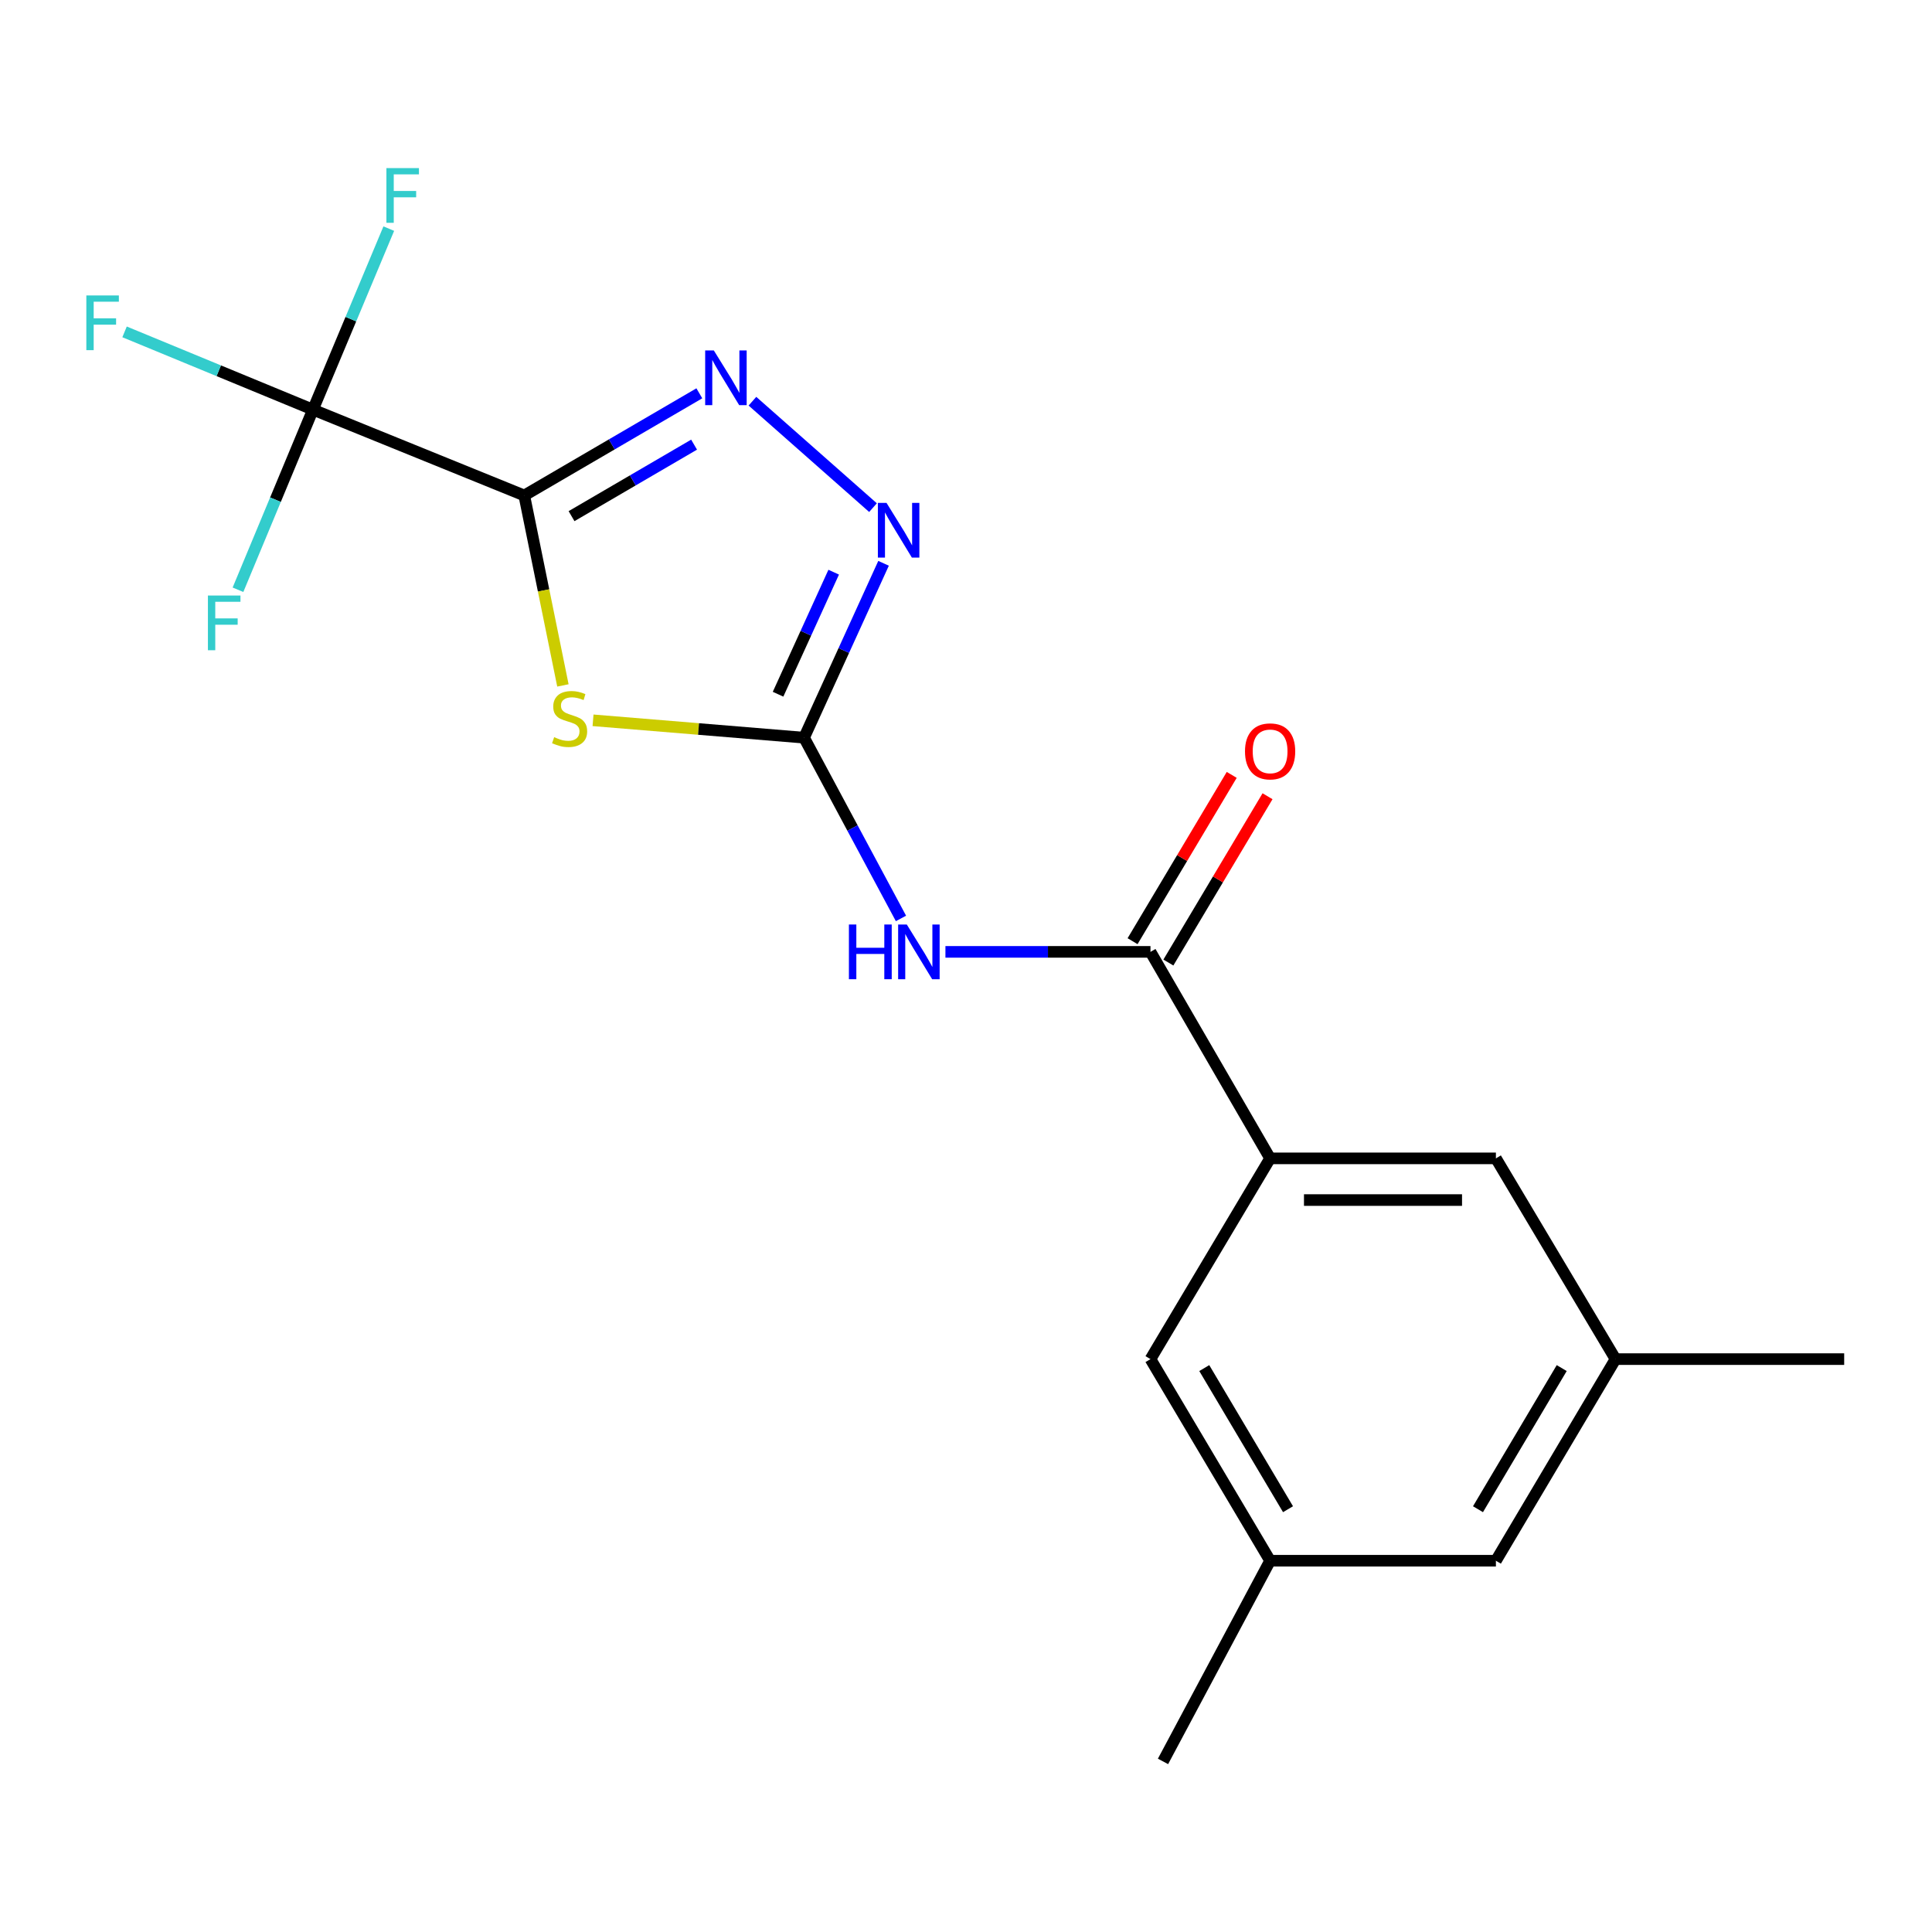 <?xml version='1.0' encoding='iso-8859-1'?>
<svg version='1.1' baseProfile='full'
              xmlns='http://www.w3.org/2000/svg'
                      xmlns:rdkit='http://www.rdkit.org/xml'
                      xmlns:xlink='http://www.w3.org/1999/xlink'
                  xml:space='preserve'
width='1000px' height='1000px' viewBox='0 0 1000 1000'>
<!-- END OF HEADER -->
<rect style='opacity:1.0;fill:#FFFFFF;stroke:none' width='1000' height='1000' x='0' y='0'> </rect>
<path class='bond-0' d='M 271.358,256.451 L 281.36,305.611' style='fill:none;fill-rule:evenodd;stroke:#000000;stroke-width:6px;stroke-linecap:butt;stroke-linejoin:miter;stroke-opacity:1' />
<path class='bond-0' d='M 281.36,305.611 L 291.361,354.771' style='fill:none;fill-rule:evenodd;stroke:#CCCC00;stroke-width:6px;stroke-linecap:butt;stroke-linejoin:miter;stroke-opacity:1' />
<path class='bond-2' d='M 271.358,256.451 L 316.666,230.014' style='fill:none;fill-rule:evenodd;stroke:#000000;stroke-width:6px;stroke-linecap:butt;stroke-linejoin:miter;stroke-opacity:1' />
<path class='bond-2' d='M 316.666,230.014 L 361.974,203.576' style='fill:none;fill-rule:evenodd;stroke:#0000FF;stroke-width:6px;stroke-linecap:butt;stroke-linejoin:miter;stroke-opacity:1' />
<path class='bond-2' d='M 295.827,267.159 L 327.542,248.653' style='fill:none;fill-rule:evenodd;stroke:#000000;stroke-width:6px;stroke-linecap:butt;stroke-linejoin:miter;stroke-opacity:1' />
<path class='bond-2' d='M 327.542,248.653 L 359.258,230.147' style='fill:none;fill-rule:evenodd;stroke:#0000FF;stroke-width:6px;stroke-linecap:butt;stroke-linejoin:miter;stroke-opacity:1' />
<path class='bond-3' d='M 271.358,256.451 L 161.982,212.031' style='fill:none;fill-rule:evenodd;stroke:#000000;stroke-width:6px;stroke-linecap:butt;stroke-linejoin:miter;stroke-opacity:1' />
<path class='bond-1' d='M 306.957,372.832 L 361.572,377.327' style='fill:none;fill-rule:evenodd;stroke:#CCCC00;stroke-width:6px;stroke-linecap:butt;stroke-linejoin:miter;stroke-opacity:1' />
<path class='bond-1' d='M 361.572,377.327 L 416.187,381.821' style='fill:none;fill-rule:evenodd;stroke:#000000;stroke-width:6px;stroke-linecap:butt;stroke-linejoin:miter;stroke-opacity:1' />
<path class='bond-4' d='M 416.187,381.821 L 441.263,428.6' style='fill:none;fill-rule:evenodd;stroke:#000000;stroke-width:6px;stroke-linecap:butt;stroke-linejoin:miter;stroke-opacity:1' />
<path class='bond-4' d='M 441.263,428.6 L 466.34,475.38' style='fill:none;fill-rule:evenodd;stroke:#0000FF;stroke-width:6px;stroke-linecap:butt;stroke-linejoin:miter;stroke-opacity:1' />
<path class='bond-19' d='M 416.187,381.821 L 436.757,336.695' style='fill:none;fill-rule:evenodd;stroke:#000000;stroke-width:6px;stroke-linecap:butt;stroke-linejoin:miter;stroke-opacity:1' />
<path class='bond-19' d='M 436.757,336.695 L 457.327,291.568' style='fill:none;fill-rule:evenodd;stroke:#0000FF;stroke-width:6px;stroke-linecap:butt;stroke-linejoin:miter;stroke-opacity:1' />
<path class='bond-19' d='M 402.721,359.332 L 417.12,327.744' style='fill:none;fill-rule:evenodd;stroke:#000000;stroke-width:6px;stroke-linecap:butt;stroke-linejoin:miter;stroke-opacity:1' />
<path class='bond-19' d='M 417.12,327.744 L 431.519,296.155' style='fill:none;fill-rule:evenodd;stroke:#0000FF;stroke-width:6px;stroke-linecap:butt;stroke-linejoin:miter;stroke-opacity:1' />
<path class='bond-5' d='M 389.456,207.659 L 451.863,262.75' style='fill:none;fill-rule:evenodd;stroke:#0000FF;stroke-width:6px;stroke-linecap:butt;stroke-linejoin:miter;stroke-opacity:1' />
<path class='bond-13' d='M 161.982,212.031 L 142.58,258.643' style='fill:none;fill-rule:evenodd;stroke:#000000;stroke-width:6px;stroke-linecap:butt;stroke-linejoin:miter;stroke-opacity:1' />
<path class='bond-13' d='M 142.58,258.643 L 123.178,305.254' style='fill:none;fill-rule:evenodd;stroke:#33CCCC;stroke-width:6px;stroke-linecap:butt;stroke-linejoin:miter;stroke-opacity:1' />
<path class='bond-14' d='M 161.982,212.031 L 181.609,165.182' style='fill:none;fill-rule:evenodd;stroke:#000000;stroke-width:6px;stroke-linecap:butt;stroke-linejoin:miter;stroke-opacity:1' />
<path class='bond-14' d='M 181.609,165.182 L 201.236,118.333' style='fill:none;fill-rule:evenodd;stroke:#33CCCC;stroke-width:6px;stroke-linecap:butt;stroke-linejoin:miter;stroke-opacity:1' />
<path class='bond-15' d='M 161.982,212.031 L 113.227,191.904' style='fill:none;fill-rule:evenodd;stroke:#000000;stroke-width:6px;stroke-linecap:butt;stroke-linejoin:miter;stroke-opacity:1' />
<path class='bond-15' d='M 113.227,191.904 L 64.473,171.776' style='fill:none;fill-rule:evenodd;stroke:#33CCCC;stroke-width:6px;stroke-linecap:butt;stroke-linejoin:miter;stroke-opacity:1' />
<path class='bond-6' d='M 489.353,492.684 L 542.419,492.684' style='fill:none;fill-rule:evenodd;stroke:#0000FF;stroke-width:6px;stroke-linecap:butt;stroke-linejoin:miter;stroke-opacity:1' />
<path class='bond-6' d='M 542.419,492.684 L 595.484,492.684' style='fill:none;fill-rule:evenodd;stroke:#000000;stroke-width:6px;stroke-linecap:butt;stroke-linejoin:miter;stroke-opacity:1' />
<path class='bond-7' d='M 595.484,492.684 L 657.407,599.567' style='fill:none;fill-rule:evenodd;stroke:#000000;stroke-width:6px;stroke-linecap:butt;stroke-linejoin:miter;stroke-opacity:1' />
<path class='bond-10' d='M 604.752,498.21 L 630.412,455.171' style='fill:none;fill-rule:evenodd;stroke:#000000;stroke-width:6px;stroke-linecap:butt;stroke-linejoin:miter;stroke-opacity:1' />
<path class='bond-10' d='M 630.412,455.171 L 656.073,412.131' style='fill:none;fill-rule:evenodd;stroke:#FF0000;stroke-width:6px;stroke-linecap:butt;stroke-linejoin:miter;stroke-opacity:1' />
<path class='bond-10' d='M 586.216,487.159 L 611.876,444.119' style='fill:none;fill-rule:evenodd;stroke:#000000;stroke-width:6px;stroke-linecap:butt;stroke-linejoin:miter;stroke-opacity:1' />
<path class='bond-10' d='M 611.876,444.119 L 637.537,401.08' style='fill:none;fill-rule:evenodd;stroke:#FF0000;stroke-width:6px;stroke-linecap:butt;stroke-linejoin:miter;stroke-opacity:1' />
<path class='bond-8' d='M 657.407,599.567 L 774.277,599.567' style='fill:none;fill-rule:evenodd;stroke:#000000;stroke-width:6px;stroke-linecap:butt;stroke-linejoin:miter;stroke-opacity:1' />
<path class='bond-8' d='M 674.938,621.148 L 756.747,621.148' style='fill:none;fill-rule:evenodd;stroke:#000000;stroke-width:6px;stroke-linecap:butt;stroke-linejoin:miter;stroke-opacity:1' />
<path class='bond-9' d='M 657.407,599.567 L 595.484,703.477' style='fill:none;fill-rule:evenodd;stroke:#000000;stroke-width:6px;stroke-linecap:butt;stroke-linejoin:miter;stroke-opacity:1' />
<path class='bond-11' d='M 774.277,599.567 L 836.189,703.477' style='fill:none;fill-rule:evenodd;stroke:#000000;stroke-width:6px;stroke-linecap:butt;stroke-linejoin:miter;stroke-opacity:1' />
<path class='bond-12' d='M 595.484,703.477 L 657.407,807.83' style='fill:none;fill-rule:evenodd;stroke:#000000;stroke-width:6px;stroke-linecap:butt;stroke-linejoin:miter;stroke-opacity:1' />
<path class='bond-12' d='M 623.331,708.117 L 666.678,781.164' style='fill:none;fill-rule:evenodd;stroke:#000000;stroke-width:6px;stroke-linecap:butt;stroke-linejoin:miter;stroke-opacity:1' />
<path class='bond-17' d='M 836.189,703.477 L 954.545,703.477' style='fill:none;fill-rule:evenodd;stroke:#000000;stroke-width:6px;stroke-linecap:butt;stroke-linejoin:miter;stroke-opacity:1' />
<path class='bond-20' d='M 836.189,703.477 L 774.277,807.83' style='fill:none;fill-rule:evenodd;stroke:#000000;stroke-width:6px;stroke-linecap:butt;stroke-linejoin:miter;stroke-opacity:1' />
<path class='bond-20' d='M 808.342,708.119 L 765.004,781.166' style='fill:none;fill-rule:evenodd;stroke:#000000;stroke-width:6px;stroke-linecap:butt;stroke-linejoin:miter;stroke-opacity:1' />
<path class='bond-16' d='M 657.407,807.83 L 774.277,807.83' style='fill:none;fill-rule:evenodd;stroke:#000000;stroke-width:6px;stroke-linecap:butt;stroke-linejoin:miter;stroke-opacity:1' />
<path class='bond-18' d='M 657.407,807.83 L 601.97,911.704' style='fill:none;fill-rule:evenodd;stroke:#000000;stroke-width:6px;stroke-linecap:butt;stroke-linejoin:miter;stroke-opacity:1' />
<path  class='atom-1' d='M 286.833 381.554
Q 287.153 381.674, 288.473 382.234
Q 289.793 382.794, 291.233 383.154
Q 292.713 383.474, 294.153 383.474
Q 296.833 383.474, 298.393 382.194
Q 299.953 380.874, 299.953 378.594
Q 299.953 377.034, 299.153 376.074
Q 298.393 375.114, 297.193 374.594
Q 295.993 374.074, 293.993 373.474
Q 291.473 372.714, 289.953 371.994
Q 288.473 371.274, 287.393 369.754
Q 286.353 368.234, 286.353 365.674
Q 286.353 362.114, 288.753 359.914
Q 291.193 357.714, 295.993 357.714
Q 299.273 357.714, 302.993 359.274
L 302.073 362.354
Q 298.673 360.954, 296.113 360.954
Q 293.353 360.954, 291.833 362.114
Q 290.313 363.234, 290.353 365.194
Q 290.353 366.714, 291.113 367.634
Q 291.913 368.554, 293.033 369.074
Q 294.193 369.594, 296.113 370.194
Q 298.673 370.994, 300.193 371.794
Q 301.713 372.594, 302.793 374.234
Q 303.913 375.834, 303.913 378.594
Q 303.913 382.514, 301.273 384.634
Q 298.673 386.714, 294.313 386.714
Q 291.793 386.714, 289.873 386.154
Q 287.993 385.634, 285.753 384.714
L 286.833 381.554
' fill='#CCCC00'/>
<path  class='atom-3' d='M 369.475 181.386
L 378.755 196.386
Q 379.675 197.866, 381.155 200.546
Q 382.635 203.226, 382.715 203.386
L 382.715 181.386
L 386.475 181.386
L 386.475 209.706
L 382.595 209.706
L 372.635 193.306
Q 371.475 191.386, 370.235 189.186
Q 369.035 186.986, 368.675 186.306
L 368.675 209.706
L 364.995 209.706
L 364.995 181.386
L 369.475 181.386
' fill='#0000FF'/>
<path  class='atom-5' d='M 439.397 478.524
L 443.237 478.524
L 443.237 490.564
L 457.717 490.564
L 457.717 478.524
L 461.557 478.524
L 461.557 506.844
L 457.717 506.844
L 457.717 493.764
L 443.237 493.764
L 443.237 506.844
L 439.397 506.844
L 439.397 478.524
' fill='#0000FF'/>
<path  class='atom-5' d='M 469.357 478.524
L 478.637 493.524
Q 479.557 495.004, 481.037 497.684
Q 482.517 500.364, 482.597 500.524
L 482.597 478.524
L 486.357 478.524
L 486.357 506.844
L 482.477 506.844
L 472.517 490.444
Q 471.357 488.524, 470.117 486.324
Q 468.917 484.124, 468.557 483.444
L 468.557 506.844
L 464.877 506.844
L 464.877 478.524
L 469.357 478.524
' fill='#0000FF'/>
<path  class='atom-6' d='M 458.866 260.299
L 468.146 275.299
Q 469.066 276.779, 470.546 279.459
Q 472.026 282.139, 472.106 282.299
L 472.106 260.299
L 475.866 260.299
L 475.866 288.619
L 471.986 288.619
L 462.026 272.219
Q 460.866 270.299, 459.626 268.099
Q 458.426 265.899, 458.066 265.219
L 458.066 288.619
L 454.386 288.619
L 454.386 260.299
L 458.866 260.299
' fill='#0000FF'/>
<path  class='atom-11' d='M 644.407 388.903
Q 644.407 382.103, 647.767 378.303
Q 651.127 374.503, 657.407 374.503
Q 663.687 374.503, 667.047 378.303
Q 670.407 382.103, 670.407 388.903
Q 670.407 395.783, 667.007 399.703
Q 663.607 403.583, 657.407 403.583
Q 651.167 403.583, 647.767 399.703
Q 644.407 395.823, 644.407 388.903
M 657.407 400.383
Q 661.727 400.383, 664.047 397.503
Q 666.407 394.583, 666.407 388.903
Q 666.407 383.343, 664.047 380.543
Q 661.727 377.703, 657.407 377.703
Q 653.087 377.703, 650.727 380.503
Q 648.407 383.303, 648.407 388.903
Q 648.407 394.623, 650.727 397.503
Q 653.087 400.383, 657.407 400.383
' fill='#FF0000'/>
<path  class='atom-14' d='M 107.619 308.243
L 124.459 308.243
L 124.459 311.483
L 111.419 311.483
L 111.419 320.083
L 123.019 320.083
L 123.019 323.363
L 111.419 323.363
L 111.419 336.563
L 107.619 336.563
L 107.619 308.243
' fill='#33CCCC'/>
<path  class='atom-15' d='M 200.007 87.008
L 216.847 87.008
L 216.847 90.248
L 203.807 90.248
L 203.807 98.848
L 215.407 98.848
L 215.407 102.128
L 203.807 102.128
L 203.807 115.328
L 200.007 115.328
L 200.007 87.008
' fill='#33CCCC'/>
<path  class='atom-16' d='M 44.689 152.924
L 61.529 152.924
L 61.529 156.164
L 48.489 156.164
L 48.489 164.764
L 60.089 164.764
L 60.089 168.044
L 48.489 168.044
L 48.489 181.244
L 44.689 181.244
L 44.689 152.924
' fill='#33CCCC'/>
</svg>

